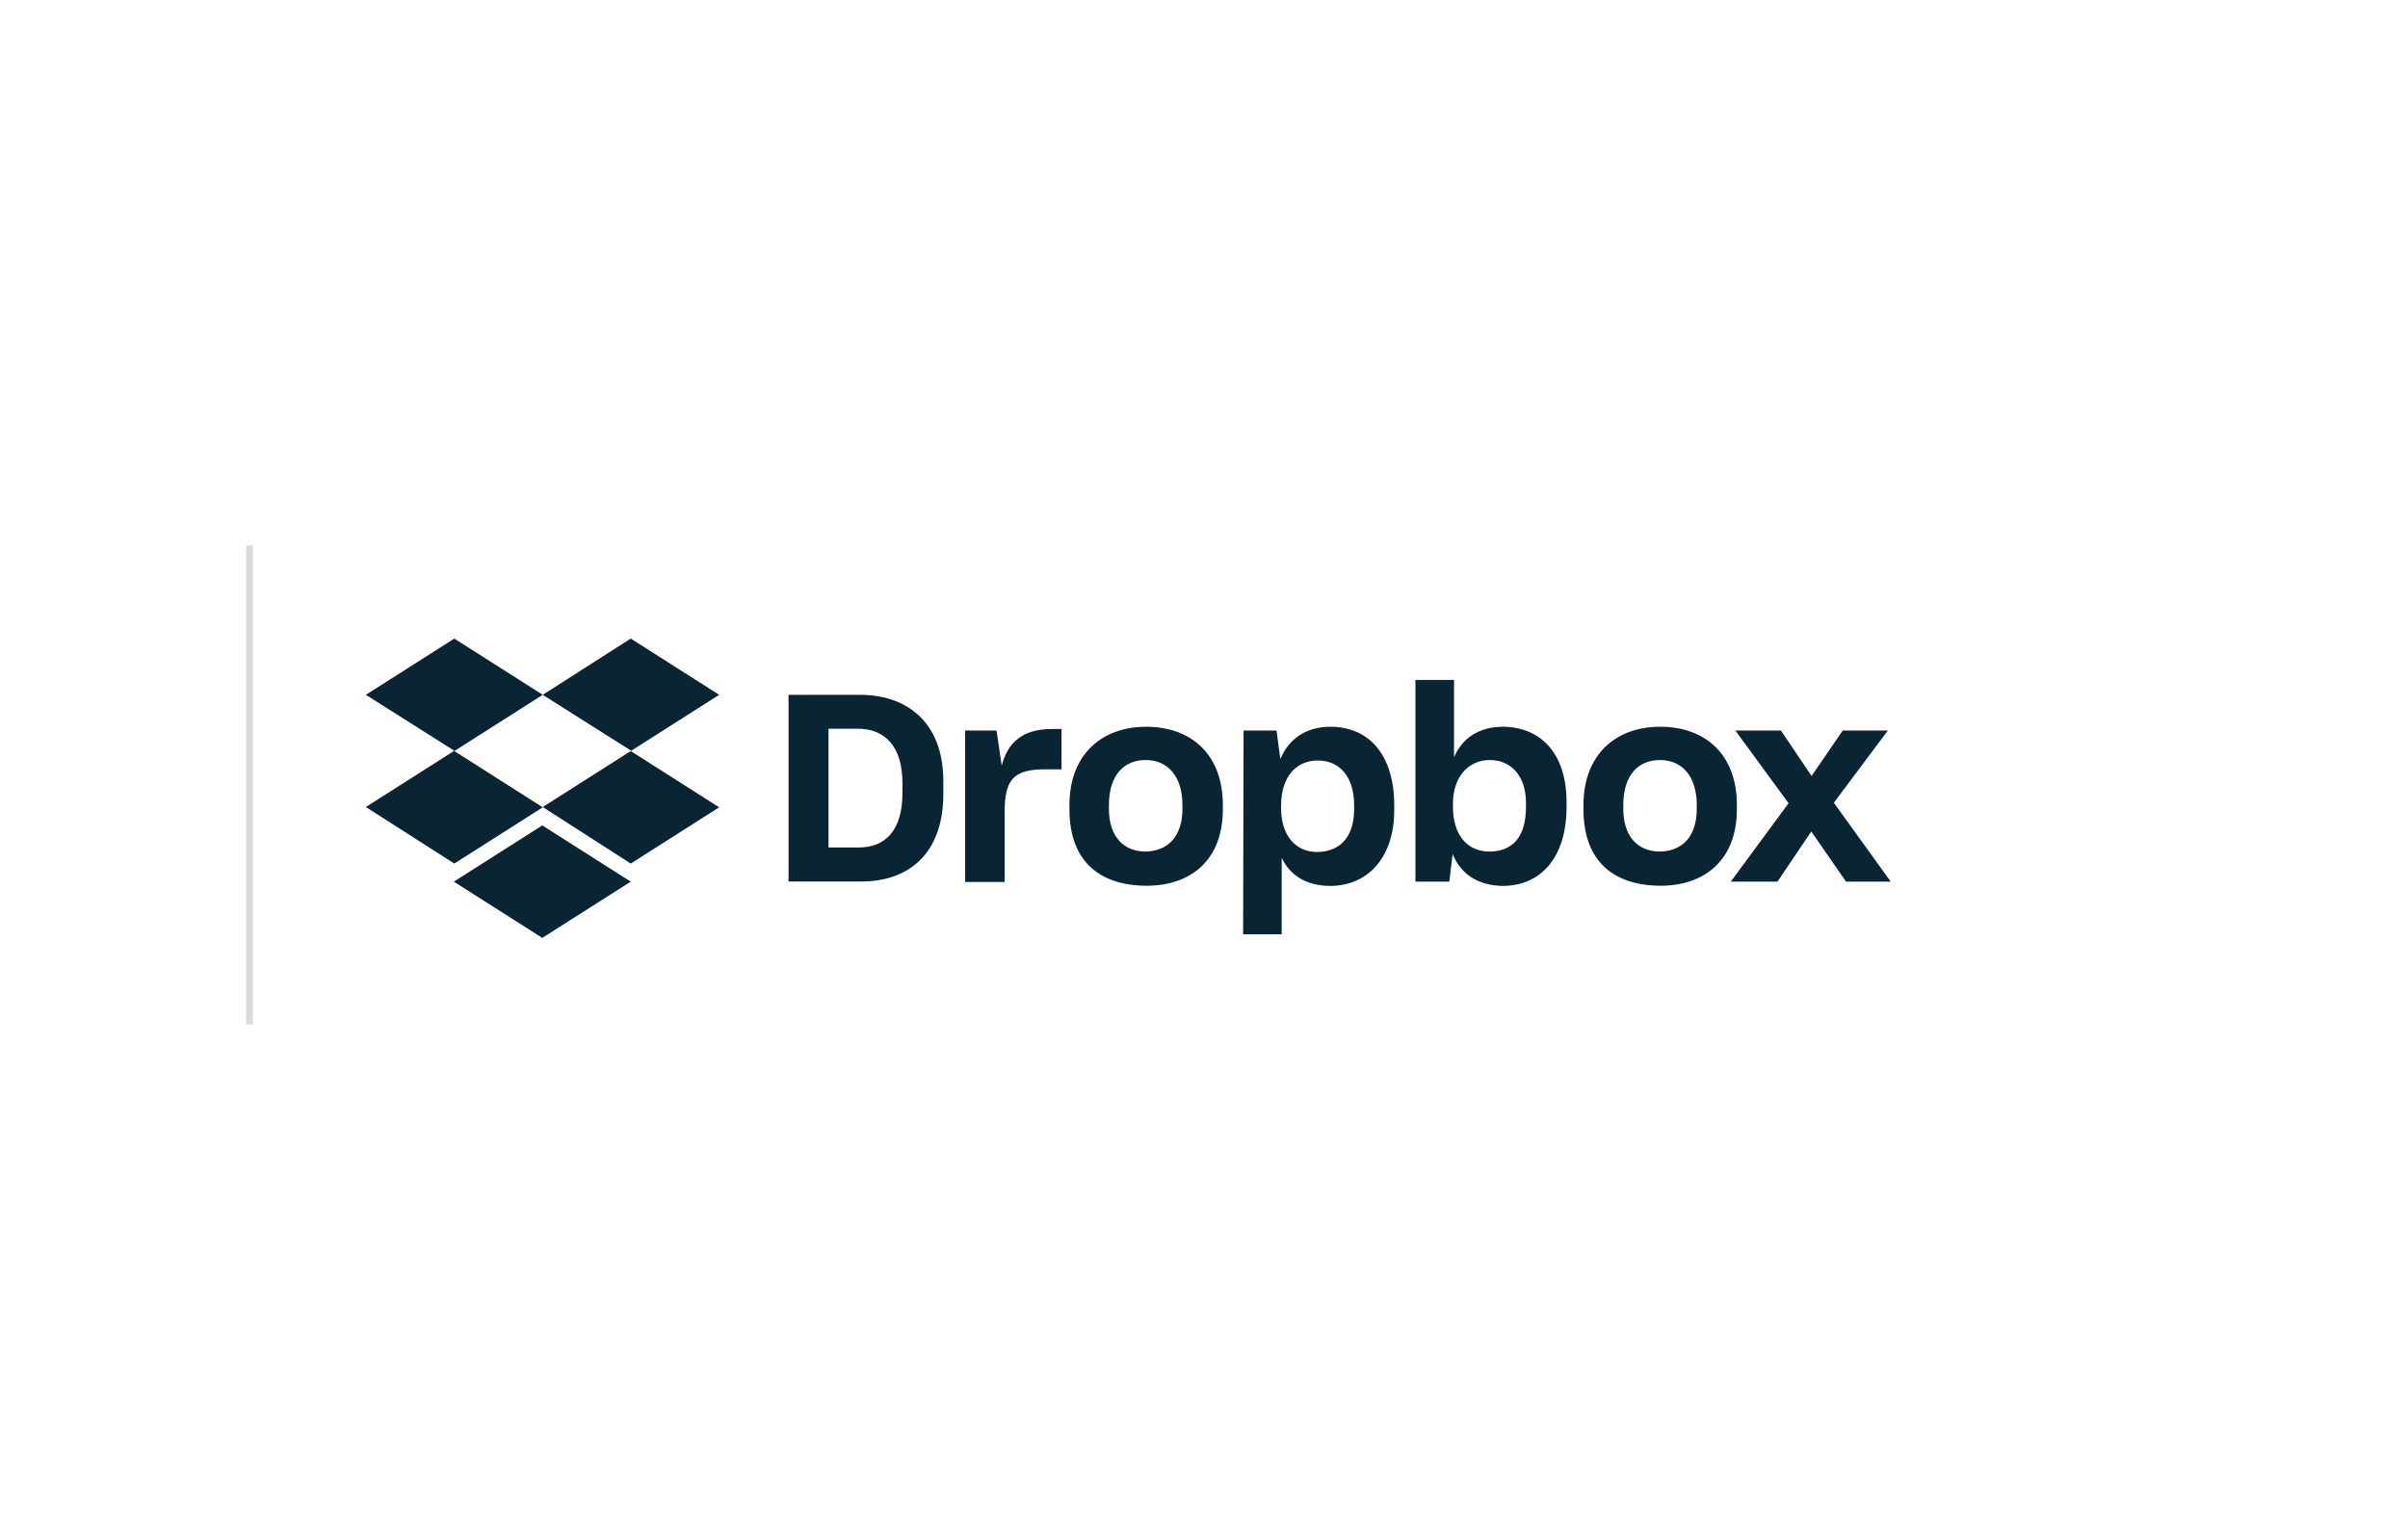 <svg width="362" height="228" viewBox="0 0 362 228" fill="none" xmlns="http://www.w3.org/2000/svg">
<rect width="362" height="228" fill="white"/>
<line x1="37.5" y1="82" x2="37.5" y2="154" stroke="#D9D9D9"/>
<path d="M81.592 104.456L68.296 112.912L81.592 121.368L68.296 129.824L55 121.323L68.296 112.866L55 104.456L68.296 96L81.592 104.456ZM68.227 132.544L81.523 124.088L94.819 132.544L81.523 141L68.227 132.544ZM81.592 121.323L94.888 112.866L81.592 104.456L94.819 96L108.115 104.456L94.819 112.912L108.115 121.368L94.819 129.824L81.592 121.323Z" fill="#092534"/>
<path d="M118.545 104.457H129.296C136.151 104.457 141.813 108.41 141.813 117.438V119.335C141.813 128.431 136.517 132.522 129.503 132.522H118.545V104.457ZM124.551 109.553V127.402H129.159C133.056 127.402 135.669 124.865 135.669 119.22V117.735C135.669 112.09 132.918 109.553 128.953 109.553H124.551V109.553ZM144.999 109.827H149.813L150.593 115.107C151.51 111.518 153.848 109.599 158.089 109.599H159.579V115.655H157.103C152.22 115.655 151.028 117.346 151.028 122.146V132.59H145.091V109.827H144.999ZM160.771 121.666V121.026C160.771 113.415 165.654 109.256 172.302 109.256C179.087 109.256 183.832 113.415 183.832 121.026V121.666C183.832 129.139 179.225 133.161 172.302 133.161C164.943 133.093 160.771 129.162 160.771 121.666ZM177.758 121.597V121.026C177.758 116.798 175.626 114.261 172.233 114.261C168.909 114.261 166.708 116.592 166.708 121.026V121.597C166.708 125.688 168.84 128.019 172.233 128.019C175.626 127.951 177.758 125.688 177.758 121.597ZM186.95 109.827H191.902L192.475 114.124C193.667 111.244 196.211 109.256 199.971 109.256C205.771 109.256 209.599 113.415 209.599 121.117V121.757C209.599 129.231 205.358 133.184 199.971 133.184C196.372 133.184 193.896 131.562 192.681 128.956V140.452H186.881L186.95 109.827ZM203.57 121.597V121.094C203.57 116.569 201.232 114.33 198.114 114.33C194.79 114.33 192.589 116.866 192.589 121.094V121.529C192.589 125.551 194.721 128.088 198.045 128.088C201.461 128.019 203.57 125.848 203.57 121.597ZM218.379 128.385L217.874 132.544H212.785V102.217H218.585V113.85C219.869 110.879 222.413 109.256 226.012 109.256C231.468 109.324 235.503 113.073 235.503 120.614V121.323C235.503 128.865 231.675 133.184 225.875 133.184C222.047 133.093 219.571 131.333 218.379 128.385ZM229.405 121.323V120.752C229.405 116.592 227.136 114.261 223.949 114.261C220.694 114.261 218.425 116.866 218.425 120.82V121.323C218.425 125.551 220.625 128.019 223.88 128.019C227.365 128.019 229.405 125.848 229.405 121.323ZM238.047 121.666V121.026C238.047 113.415 242.93 109.256 249.578 109.256C256.364 109.256 261.109 113.415 261.109 121.026V121.666C261.109 129.139 256.432 133.161 249.578 133.161C242.22 133.093 238.047 129.162 238.047 121.666ZM255.08 121.597V121.026C255.08 116.798 252.948 114.261 249.555 114.261C246.231 114.261 244.031 116.592 244.031 121.026V121.597C244.031 125.688 246.162 128.019 249.555 128.019C252.971 127.951 255.08 125.688 255.08 121.597ZM268.88 120.752L260.88 109.827H267.734L272.342 116.661L277.018 109.827H283.804L275.688 120.683L284.239 132.544H277.522L272.296 125.002L267.207 132.544H260.192L268.88 120.752Z" fill="#092534"/>
</svg>
